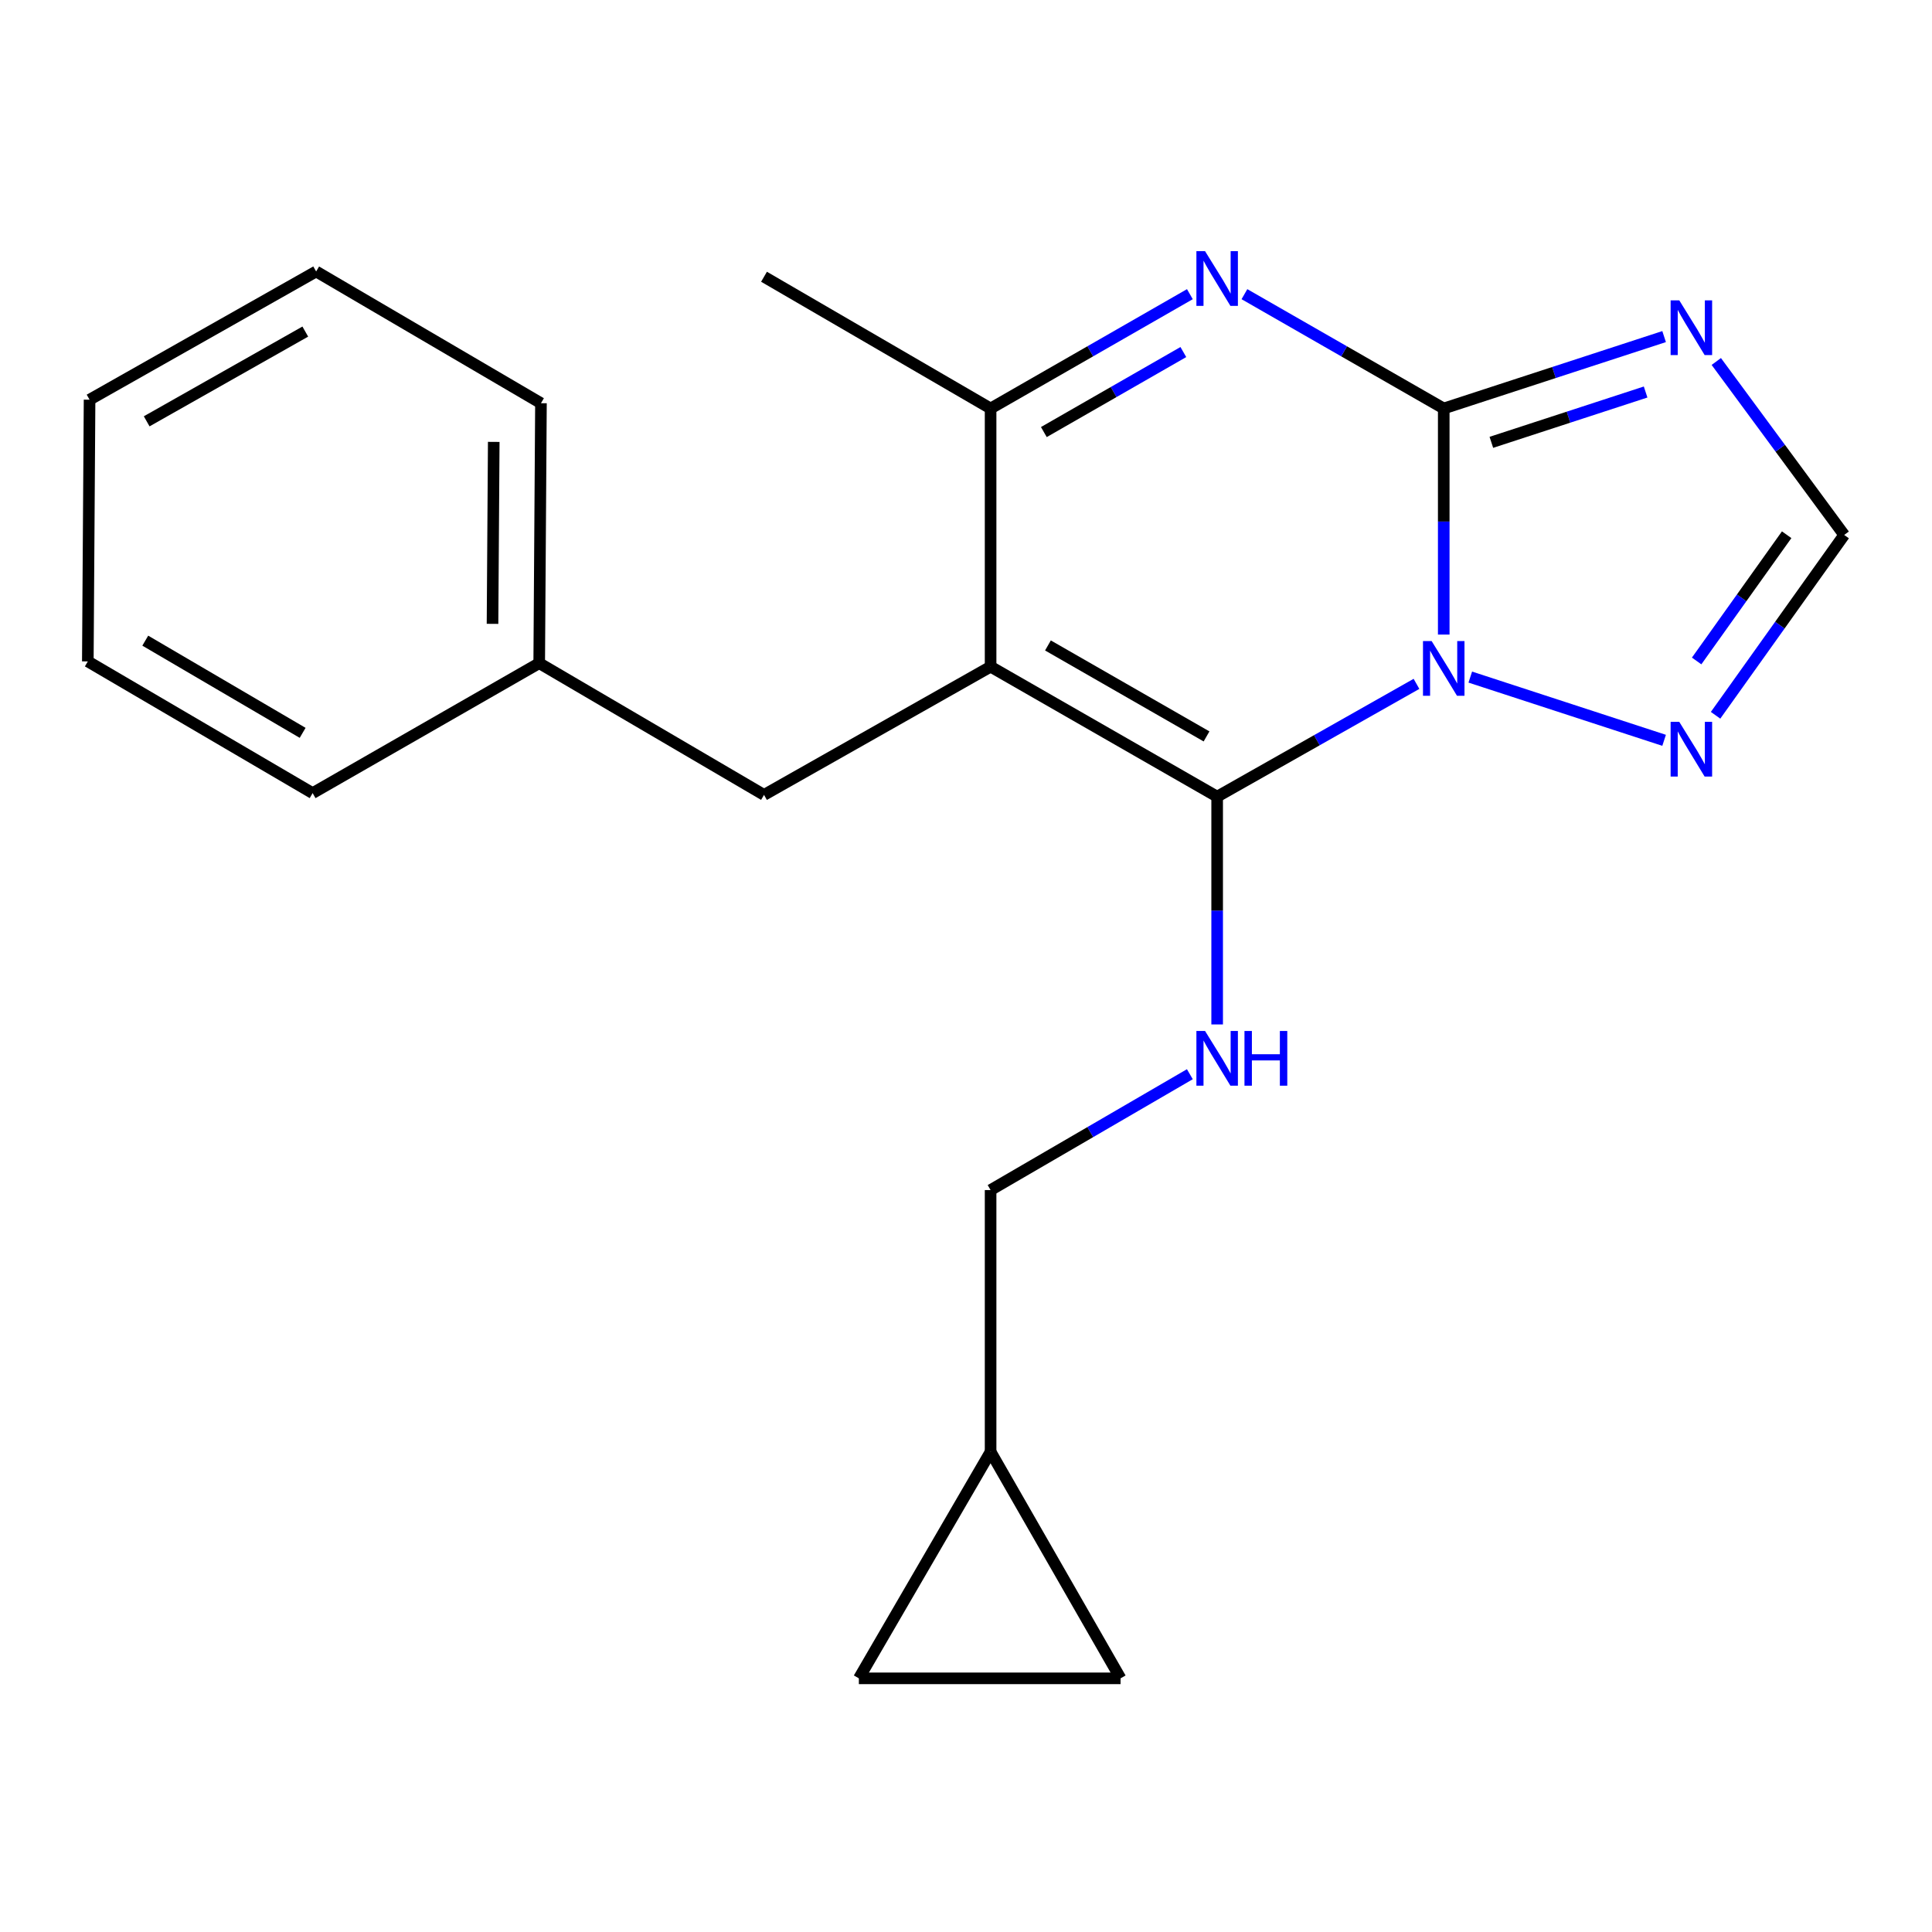 <?xml version='1.0' encoding='iso-8859-1'?>
<svg version='1.1' baseProfile='full'
              xmlns='http://www.w3.org/2000/svg'
                      xmlns:rdkit='http://www.rdkit.org/xml'
                      xmlns:xlink='http://www.w3.org/1999/xlink'
                  xml:space='preserve'
width='1000px' height='1000px' viewBox='0 0 1000 1000'>
<!-- END OF HEADER -->
<rect style='opacity:1.0;fill:#FFFFFF;stroke:none' width='1000' height='1000' x='0' y='0'> </rect>
<path class='bond-0' d='M 629.997,530.247 L 629.997,471.294' style='fill:none;fill-rule:evenodd;stroke:#0000FF;stroke-width:6px;stroke-linecap:butt;stroke-linejoin:miter;stroke-opacity:1' />
<path class='bond-0' d='M 629.997,471.294 L 629.997,412.341' style='fill:none;fill-rule:evenodd;stroke:#000000;stroke-width:6px;stroke-linecap:butt;stroke-linejoin:miter;stroke-opacity:1' />
<path class='bond-1' d='M 615.866,556.01 L 564.299,585.994' style='fill:none;fill-rule:evenodd;stroke:#0000FF;stroke-width:6px;stroke-linecap:butt;stroke-linejoin:miter;stroke-opacity:1' />
<path class='bond-1' d='M 564.299,585.994 L 512.732,615.978' style='fill:none;fill-rule:evenodd;stroke:#000000;stroke-width:6px;stroke-linecap:butt;stroke-linejoin:miter;stroke-opacity:1' />
<path class='bond-2' d='M 887.978,370.229 L 921.262,323.559' style='fill:none;fill-rule:evenodd;stroke:#0000FF;stroke-width:6px;stroke-linecap:butt;stroke-linejoin:miter;stroke-opacity:1' />
<path class='bond-2' d='M 921.262,323.559 L 954.545,276.889' style='fill:none;fill-rule:evenodd;stroke:#000000;stroke-width:6px;stroke-linecap:butt;stroke-linejoin:miter;stroke-opacity:1' />
<path class='bond-2' d='M 878.176,342.116 L 901.475,309.447' style='fill:none;fill-rule:evenodd;stroke:#0000FF;stroke-width:6px;stroke-linecap:butt;stroke-linejoin:miter;stroke-opacity:1' />
<path class='bond-2' d='M 901.475,309.447 L 924.773,276.778' style='fill:none;fill-rule:evenodd;stroke:#000000;stroke-width:6px;stroke-linecap:butt;stroke-linejoin:miter;stroke-opacity:1' />
<path class='bond-3' d='M 861.34,383.191 L 761.015,350.461' style='fill:none;fill-rule:evenodd;stroke:#0000FF;stroke-width:6px;stroke-linecap:butt;stroke-linejoin:miter;stroke-opacity:1' />
<path class='bond-4' d='M 954.545,276.889 L 921.447,231.998' style='fill:none;fill-rule:evenodd;stroke:#000000;stroke-width:6px;stroke-linecap:butt;stroke-linejoin:miter;stroke-opacity:1' />
<path class='bond-4' d='M 921.447,231.998 L 888.348,187.107' style='fill:none;fill-rule:evenodd;stroke:#0000FF;stroke-width:6px;stroke-linecap:butt;stroke-linejoin:miter;stroke-opacity:1' />
<path class='bond-5' d='M 861.34,174.218 L 804.308,192.825' style='fill:none;fill-rule:evenodd;stroke:#0000FF;stroke-width:6px;stroke-linecap:butt;stroke-linejoin:miter;stroke-opacity:1' />
<path class='bond-5' d='M 804.308,192.825 L 747.276,211.431' style='fill:none;fill-rule:evenodd;stroke:#000000;stroke-width:6px;stroke-linecap:butt;stroke-linejoin:miter;stroke-opacity:1' />
<path class='bond-5' d='M 851.768,202.905 L 811.846,215.93' style='fill:none;fill-rule:evenodd;stroke:#0000FF;stroke-width:6px;stroke-linecap:butt;stroke-linejoin:miter;stroke-opacity:1' />
<path class='bond-5' d='M 811.846,215.93 L 771.923,228.954' style='fill:none;fill-rule:evenodd;stroke:#000000;stroke-width:6px;stroke-linecap:butt;stroke-linejoin:miter;stroke-opacity:1' />
<path class='bond-6' d='M 733.167,353.962 L 681.582,383.151' style='fill:none;fill-rule:evenodd;stroke:#0000FF;stroke-width:6px;stroke-linecap:butt;stroke-linejoin:miter;stroke-opacity:1' />
<path class='bond-6' d='M 681.582,383.151 L 629.997,412.341' style='fill:none;fill-rule:evenodd;stroke:#000000;stroke-width:6px;stroke-linecap:butt;stroke-linejoin:miter;stroke-opacity:1' />
<path class='bond-7' d='M 747.276,328.455 L 747.276,269.943' style='fill:none;fill-rule:evenodd;stroke:#0000FF;stroke-width:6px;stroke-linecap:butt;stroke-linejoin:miter;stroke-opacity:1' />
<path class='bond-7' d='M 747.276,269.943 L 747.276,211.431' style='fill:none;fill-rule:evenodd;stroke:#000000;stroke-width:6px;stroke-linecap:butt;stroke-linejoin:miter;stroke-opacity:1' />
<path class='bond-8' d='M 747.276,211.431 L 695.697,181.847' style='fill:none;fill-rule:evenodd;stroke:#000000;stroke-width:6px;stroke-linecap:butt;stroke-linejoin:miter;stroke-opacity:1' />
<path class='bond-8' d='M 695.697,181.847 L 644.117,152.262' style='fill:none;fill-rule:evenodd;stroke:#0000FF;stroke-width:6px;stroke-linecap:butt;stroke-linejoin:miter;stroke-opacity:1' />
<path class='bond-9' d='M 615.878,152.263 L 564.305,181.847' style='fill:none;fill-rule:evenodd;stroke:#0000FF;stroke-width:6px;stroke-linecap:butt;stroke-linejoin:miter;stroke-opacity:1' />
<path class='bond-9' d='M 564.305,181.847 L 512.732,211.431' style='fill:none;fill-rule:evenodd;stroke:#000000;stroke-width:6px;stroke-linecap:butt;stroke-linejoin:miter;stroke-opacity:1' />
<path class='bond-9' d='M 612.499,182.22 L 576.398,202.928' style='fill:none;fill-rule:evenodd;stroke:#0000FF;stroke-width:6px;stroke-linecap:butt;stroke-linejoin:miter;stroke-opacity:1' />
<path class='bond-9' d='M 576.398,202.928 L 540.297,223.637' style='fill:none;fill-rule:evenodd;stroke:#000000;stroke-width:6px;stroke-linecap:butt;stroke-linejoin:miter;stroke-opacity:1' />
<path class='bond-10' d='M 512.732,211.431 L 512.732,345.074' style='fill:none;fill-rule:evenodd;stroke:#000000;stroke-width:6px;stroke-linecap:butt;stroke-linejoin:miter;stroke-opacity:1' />
<path class='bond-11' d='M 512.732,211.431 L 395.454,143.246' style='fill:none;fill-rule:evenodd;stroke:#000000;stroke-width:6px;stroke-linecap:butt;stroke-linejoin:miter;stroke-opacity:1' />
<path class='bond-12' d='M 512.732,345.074 L 629.997,412.341' style='fill:none;fill-rule:evenodd;stroke:#000000;stroke-width:6px;stroke-linecap:butt;stroke-linejoin:miter;stroke-opacity:1' />
<path class='bond-12' d='M 542.415,334.082 L 624.501,381.169' style='fill:none;fill-rule:evenodd;stroke:#000000;stroke-width:6px;stroke-linecap:butt;stroke-linejoin:miter;stroke-opacity:1' />
<path class='bond-13' d='M 512.732,345.074 L 395.454,411.436' style='fill:none;fill-rule:evenodd;stroke:#000000;stroke-width:6px;stroke-linecap:butt;stroke-linejoin:miter;stroke-opacity:1' />
<path class='bond-14' d='M 395.454,411.436 L 279.093,343.251' style='fill:none;fill-rule:evenodd;stroke:#000000;stroke-width:6px;stroke-linecap:butt;stroke-linejoin:miter;stroke-opacity:1' />
<path class='bond-15' d='M 279.093,343.251 L 279.998,208.703' style='fill:none;fill-rule:evenodd;stroke:#000000;stroke-width:6px;stroke-linecap:butt;stroke-linejoin:miter;stroke-opacity:1' />
<path class='bond-15' d='M 254.926,322.905 L 255.559,228.722' style='fill:none;fill-rule:evenodd;stroke:#000000;stroke-width:6px;stroke-linecap:butt;stroke-linejoin:miter;stroke-opacity:1' />
<path class='bond-16' d='M 279.093,343.251 L 161.815,410.518' style='fill:none;fill-rule:evenodd;stroke:#000000;stroke-width:6px;stroke-linecap:butt;stroke-linejoin:miter;stroke-opacity:1' />
<path class='bond-17' d='M 279.998,208.703 L 163.638,140.518' style='fill:none;fill-rule:evenodd;stroke:#000000;stroke-width:6px;stroke-linecap:butt;stroke-linejoin:miter;stroke-opacity:1' />
<path class='bond-18' d='M 163.638,140.518 L 46.359,206.881' style='fill:none;fill-rule:evenodd;stroke:#000000;stroke-width:6px;stroke-linecap:butt;stroke-linejoin:miter;stroke-opacity:1' />
<path class='bond-18' d='M 158.015,171.625 L 75.92,218.078' style='fill:none;fill-rule:evenodd;stroke:#000000;stroke-width:6px;stroke-linecap:butt;stroke-linejoin:miter;stroke-opacity:1' />
<path class='bond-19' d='M 46.359,206.881 L 45.455,342.346' style='fill:none;fill-rule:evenodd;stroke:#000000;stroke-width:6px;stroke-linecap:butt;stroke-linejoin:miter;stroke-opacity:1' />
<path class='bond-20' d='M 45.455,342.346 L 161.815,410.518' style='fill:none;fill-rule:evenodd;stroke:#000000;stroke-width:6px;stroke-linecap:butt;stroke-linejoin:miter;stroke-opacity:1' />
<path class='bond-20' d='M 75.194,331.602 L 156.646,379.322' style='fill:none;fill-rule:evenodd;stroke:#000000;stroke-width:6px;stroke-linecap:butt;stroke-linejoin:miter;stroke-opacity:1' />
<path class='bond-21' d='M 512.732,751.43 L 444.547,868.709' style='fill:none;fill-rule:evenodd;stroke:#000000;stroke-width:6px;stroke-linecap:butt;stroke-linejoin:miter;stroke-opacity:1' />
<path class='bond-22' d='M 512.732,751.43 L 579.999,868.709' style='fill:none;fill-rule:evenodd;stroke:#000000;stroke-width:6px;stroke-linecap:butt;stroke-linejoin:miter;stroke-opacity:1' />
<path class='bond-23' d='M 512.732,751.43 L 512.732,615.978' style='fill:none;fill-rule:evenodd;stroke:#000000;stroke-width:6px;stroke-linecap:butt;stroke-linejoin:miter;stroke-opacity:1' />
<path class='bond-24' d='M 444.547,868.709 L 579.999,868.709' style='fill:none;fill-rule:evenodd;stroke:#000000;stroke-width:6px;stroke-linecap:butt;stroke-linejoin:miter;stroke-opacity:1' />
<path  class='atom-0' d='M 623.737 533.633
L 633.017 548.633
Q 633.937 550.113, 635.417 552.793
Q 636.897 555.473, 636.977 555.633
L 636.977 533.633
L 640.737 533.633
L 640.737 561.953
L 636.857 561.953
L 626.897 545.553
Q 625.737 543.633, 624.497 541.433
Q 623.297 539.233, 622.937 538.553
L 622.937 561.953
L 619.257 561.953
L 619.257 533.633
L 623.737 533.633
' fill='#0000FF'/>
<path  class='atom-0' d='M 644.137 533.633
L 647.977 533.633
L 647.977 545.673
L 662.457 545.673
L 662.457 533.633
L 666.297 533.633
L 666.297 561.953
L 662.457 561.953
L 662.457 548.873
L 647.977 548.873
L 647.977 561.953
L 644.137 561.953
L 644.137 533.633
' fill='#0000FF'/>
<path  class='atom-1' d='M 869.191 373.634
L 878.471 388.634
Q 879.391 390.114, 880.871 392.794
Q 882.351 395.474, 882.431 395.634
L 882.431 373.634
L 886.191 373.634
L 886.191 401.954
L 882.311 401.954
L 872.351 385.554
Q 871.191 383.634, 869.951 381.434
Q 868.751 379.234, 868.391 378.554
L 868.391 401.954
L 864.711 401.954
L 864.711 373.634
L 869.191 373.634
' fill='#0000FF'/>
<path  class='atom-3' d='M 869.191 155.455
L 878.471 170.455
Q 879.391 171.935, 880.871 174.615
Q 882.351 177.295, 882.431 177.455
L 882.431 155.455
L 886.191 155.455
L 886.191 183.775
L 882.311 183.775
L 872.351 167.375
Q 871.191 165.455, 869.951 163.255
Q 868.751 161.055, 868.391 160.375
L 868.391 183.775
L 864.711 183.775
L 864.711 155.455
L 869.191 155.455
' fill='#0000FF'/>
<path  class='atom-4' d='M 741.016 331.818
L 750.296 346.818
Q 751.216 348.298, 752.696 350.978
Q 754.176 353.658, 754.256 353.818
L 754.256 331.818
L 758.016 331.818
L 758.016 360.138
L 754.136 360.138
L 744.176 343.738
Q 743.016 341.818, 741.776 339.618
Q 740.576 337.418, 740.216 336.738
L 740.216 360.138
L 736.536 360.138
L 736.536 331.818
L 741.016 331.818
' fill='#0000FF'/>
<path  class='atom-6' d='M 623.737 130.004
L 633.017 145.004
Q 633.937 146.484, 635.417 149.164
Q 636.897 151.844, 636.977 152.004
L 636.977 130.004
L 640.737 130.004
L 640.737 158.324
L 636.857 158.324
L 626.897 141.924
Q 625.737 140.004, 624.497 137.804
Q 623.297 135.604, 622.937 134.924
L 622.937 158.324
L 619.257 158.324
L 619.257 130.004
L 623.737 130.004
' fill='#0000FF'/>
</svg>
